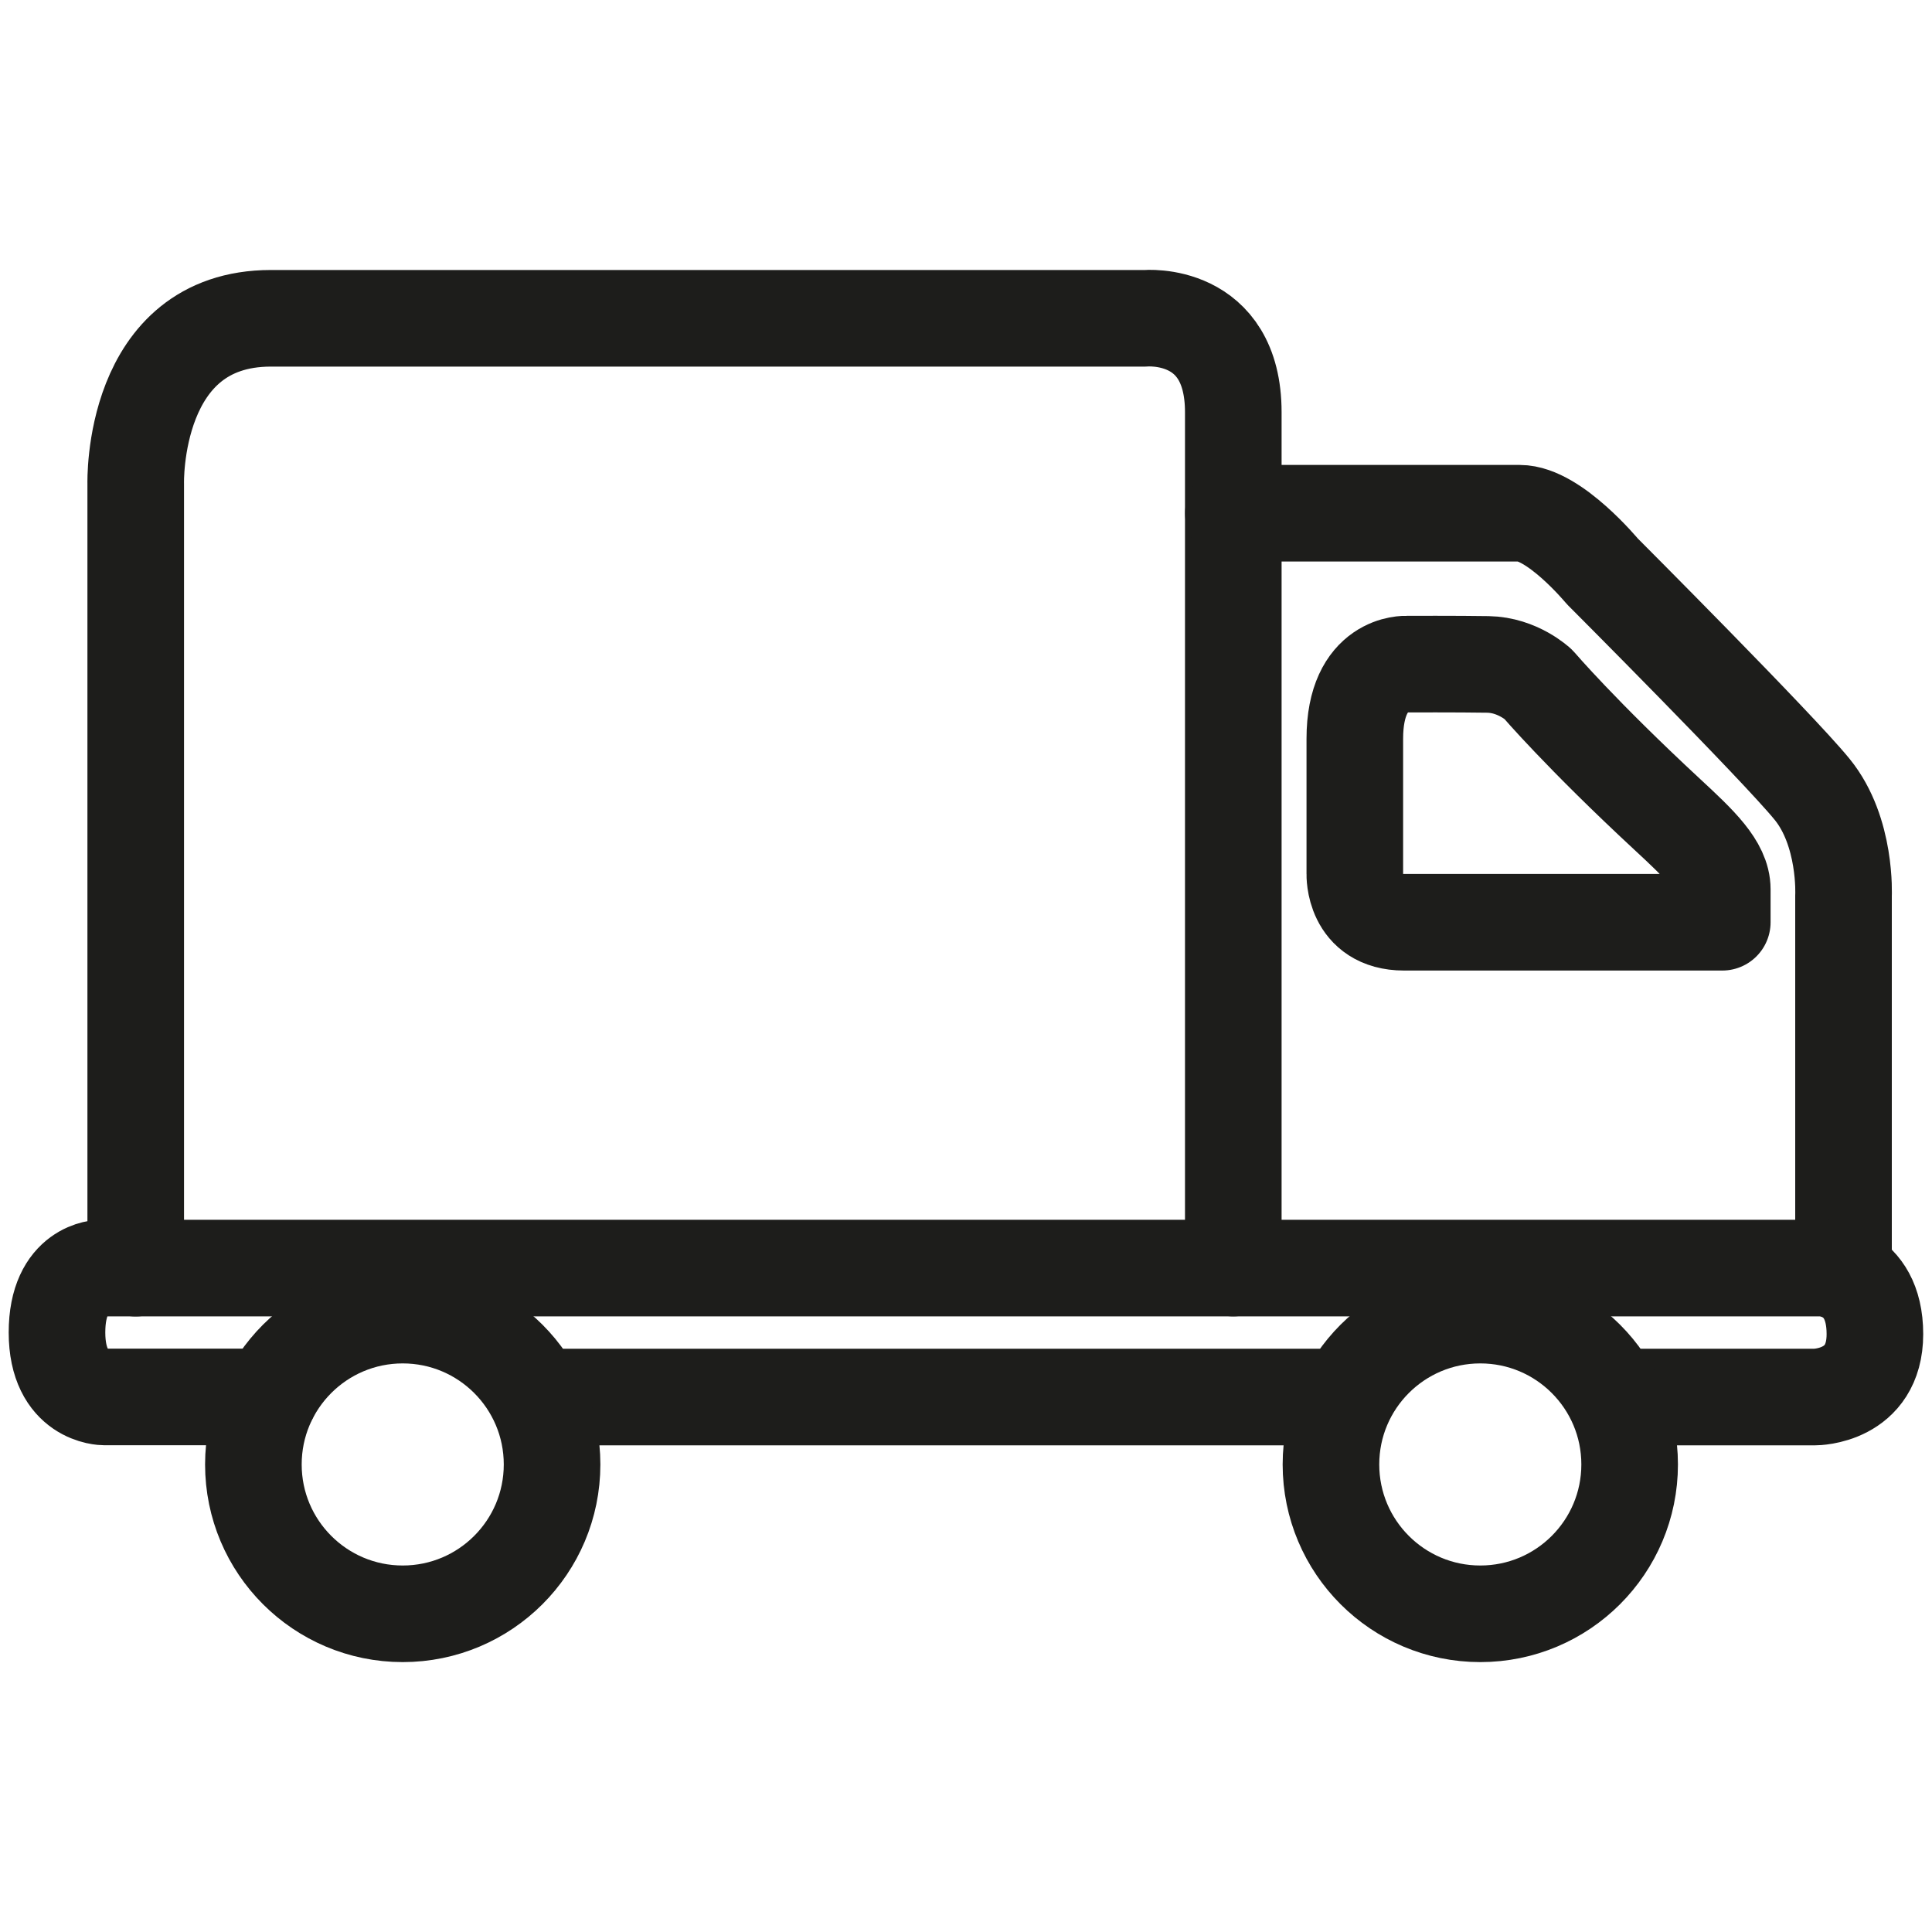 <?xml version="1.0" encoding="utf-8"?>
<!-- Generator: Adobe Illustrator 27.8.0, SVG Export Plug-In . SVG Version: 6.00 Build 0)  -->
<svg version="1.1" id="uuid-f6444f69-4fc9-499f-ac1e-b71fb4f3e0f7"
	 xmlns="http://www.w3.org/2000/svg" xmlns:xlink="http://www.w3.org/1999/xlink" x="0px" y="0px" viewBox="0 0 20 20"
	 style="enable-background:new 0 0 20 20;" xml:space="preserve">
<style type="text/css">
	.st0{fill:none;stroke:#1D1D1B;stroke-linecap:round;stroke-linejoin:round;}
</style>
<path class="st0" d="M1.405,13.128V5.007c0,0-0.048-1.712,1.4-1.712h9.051c0,0,0.911-0.084,0.911,0.973v8.859"/>
<path class="st0" d="M19.084,13.128V9.271c0,0,0.033-0.661-0.325-1.1c-0.358-0.44-2.173-2.258-2.173-2.258
	s-0.497-0.6-0.855-0.6h-2.963"/>
<path class="st0" d="M16.751,14.462h2.039c0,0,0.619,0,0.619-0.651c0-0.684-0.554-0.684-0.554-0.684H1.046
	c0,0-0.456,0-0.456,0.667s0.488,0.667,0.488,0.667h1.71"/>
<line class="st0" x1="5.702" y1="14.462" x2="13.778" y2="14.462"/>
<path class="st0" d="M14.535,9.547h3.294V9.206c0-0.244-0.243-0.473-0.567-0.773c-0.895-0.83-1.338-1.349-1.338-1.349
	s-0.212-0.201-0.521-0.206c-0.309-0.005-0.841-0.003-0.841-0.003s-0.537-0.03-0.537,0.773v1.4
	c0,0-0.017,0.499,0.51,0.499L14.535,9.547z"/>
<circle class="st0" cx="15.324" cy="15.16" r="1.546"/>
<circle class="st0" cx="4.169" cy="15.16" r="1.546"/>
</svg>
